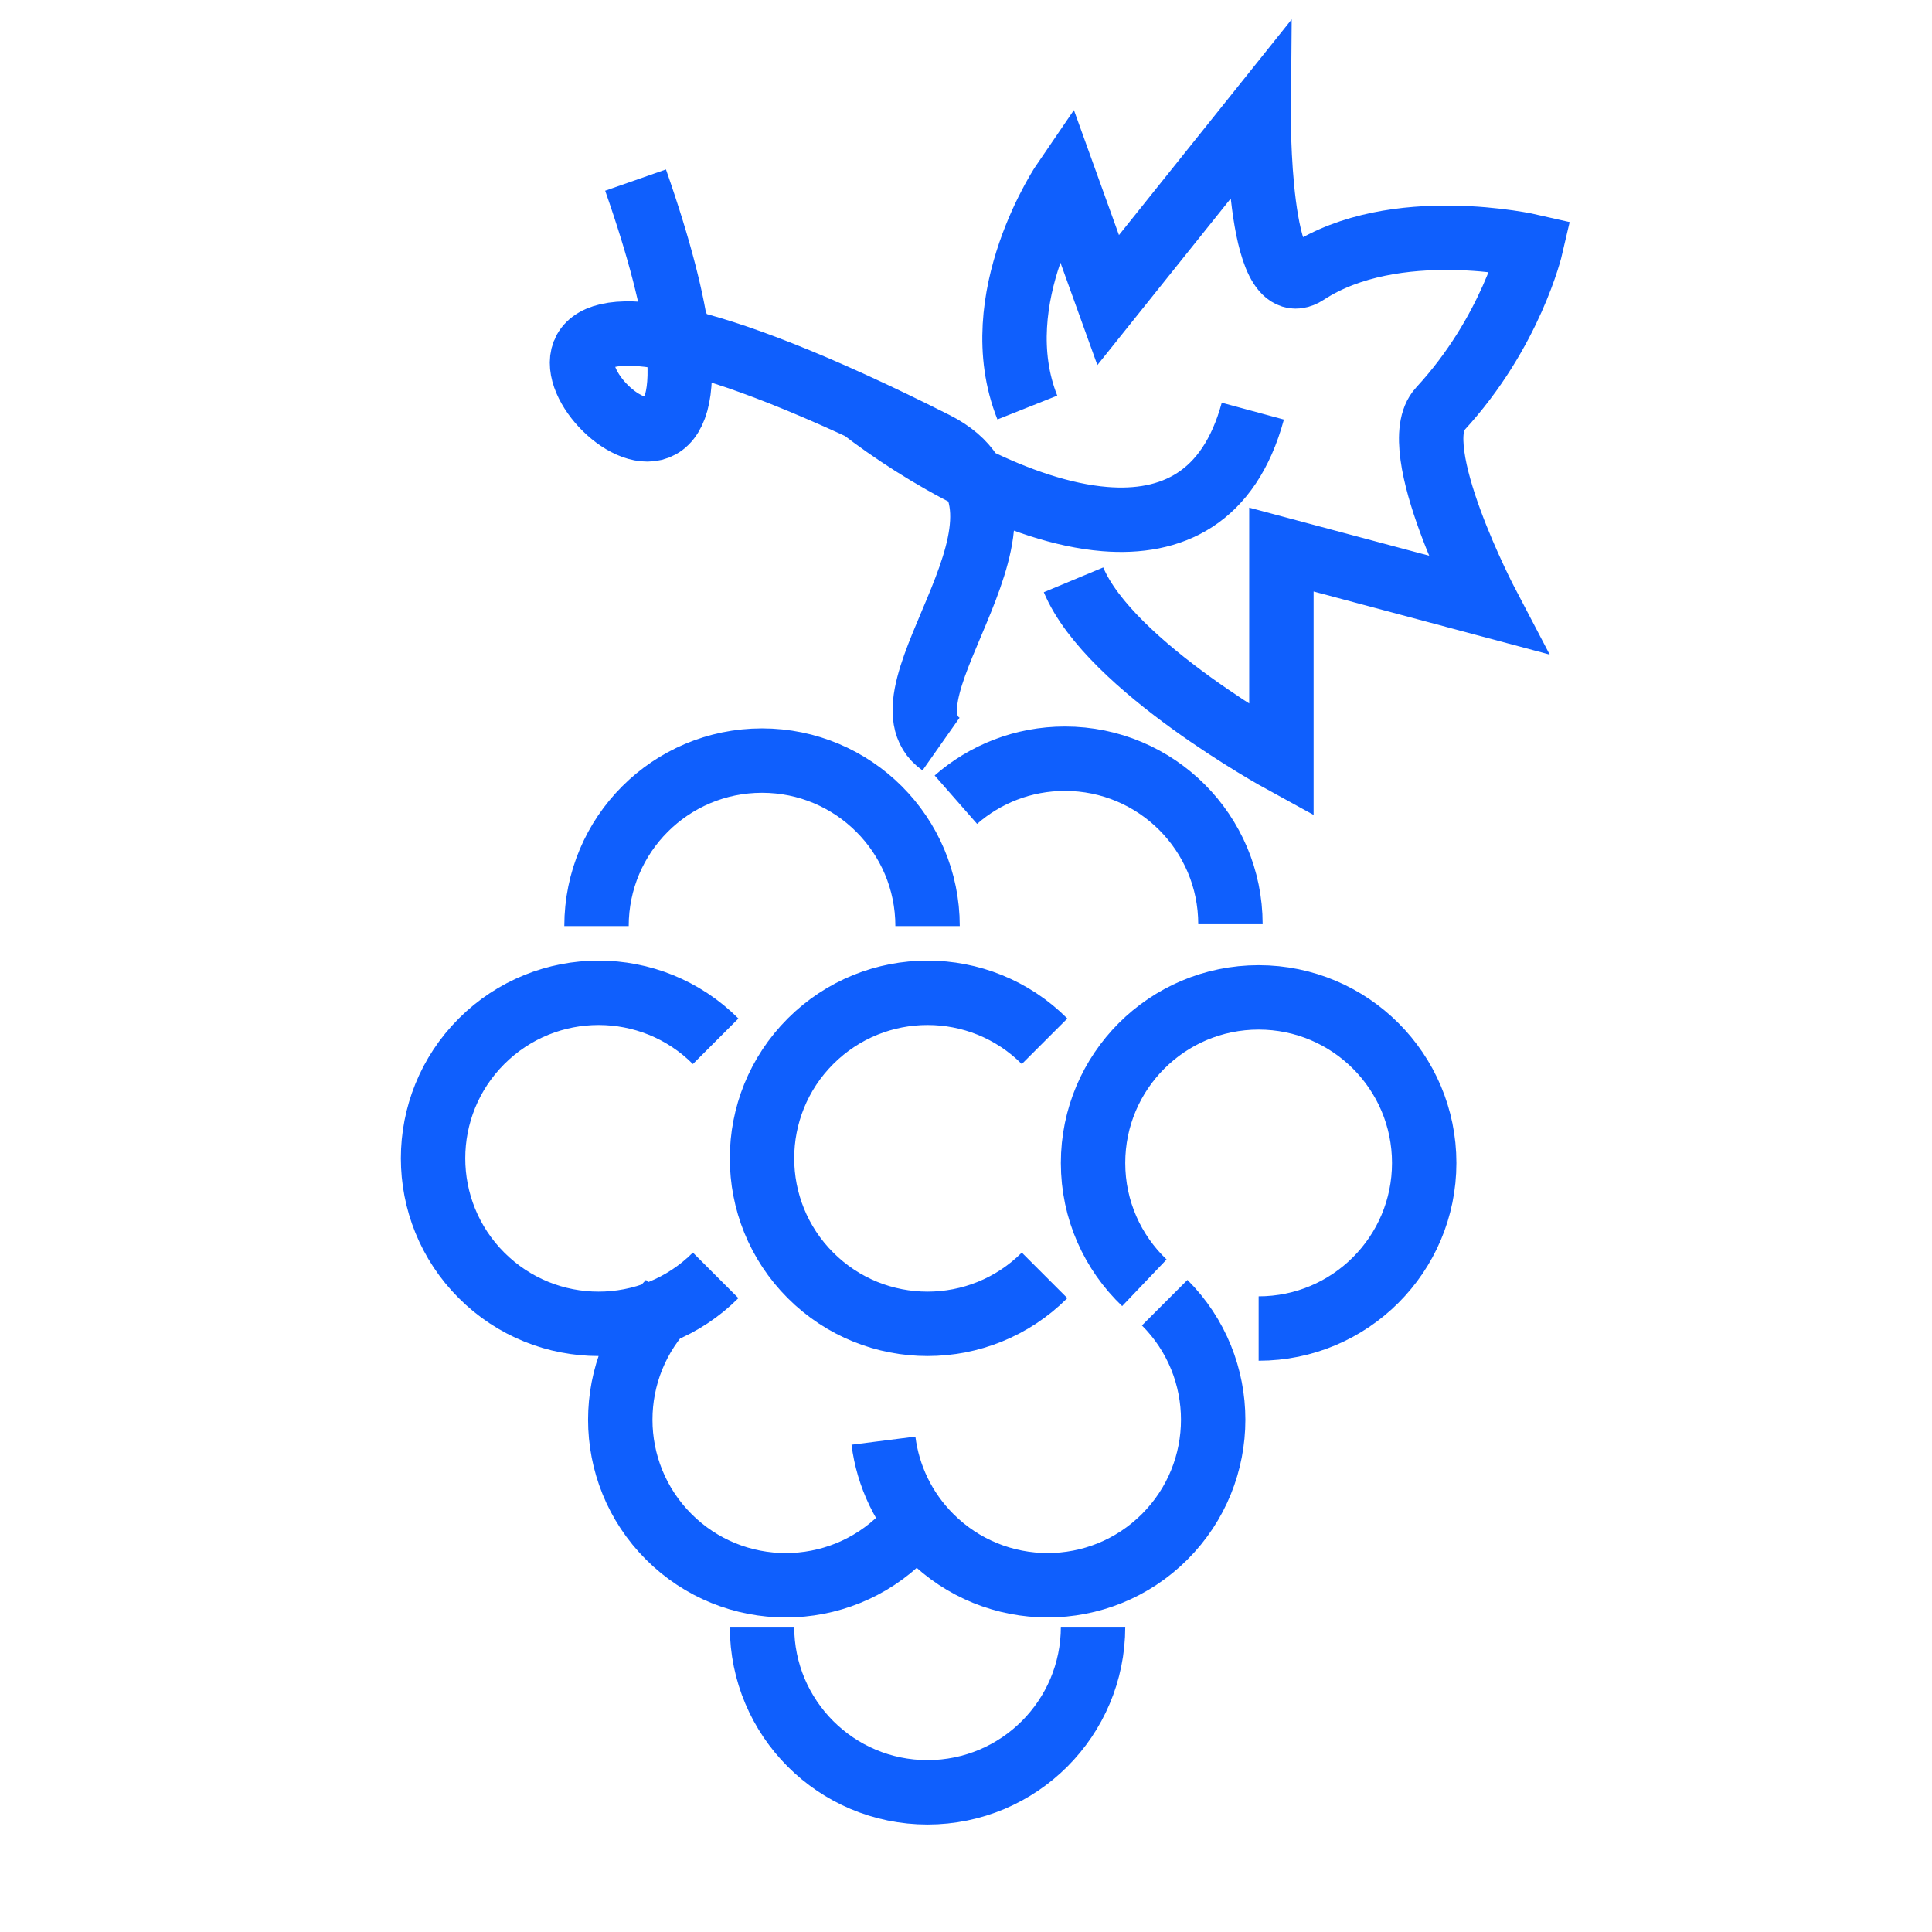 <svg xmlns="http://www.w3.org/2000/svg" width="96" height="96" viewBox="0 0 96 96" fill="none"><path d="M35.56 51.74C32.348 48.528 27.14 48.529 23.928 51.74C20.716 54.952 20.716 60.16 23.928 63.372C27.14 66.584 32.348 66.584 35.56 63.372M44.861 76.362C41.649 79.574 36.442 79.574 33.23 76.362C30.018 73.15 30.018 67.942 33.23 64.73M51.904 51.74C48.693 48.528 43.485 48.529 40.273 51.74C37.061 54.952 37.061 60.16 40.273 63.372C43.485 66.584 48.693 66.584 51.904 63.372M57.873 64.73C61.085 67.942 61.085 73.149 57.873 76.361C54.661 79.573 49.453 79.573 46.242 76.361C44.901 75.02 44.12 73.332 43.898 71.586M54.313 80.835C54.313 85.377 50.631 89.059 46.088 89.059C41.546 89.059 37.864 85.377 37.864 80.835M61.14 45.925C61.14 41.382 57.457 37.7 52.915 37.7C50.84 37.7 48.944 38.468 47.497 39.736M29.64 46.017C29.64 41.475 33.322 37.793 37.865 37.793C42.407 37.793 46.09 41.475 46.09 46.017M62.541 66.014C67.085 66.014 70.768 62.33 70.768 57.786C70.768 53.242 67.085 49.559 62.541 49.559C57.997 49.559 54.313 53.242 54.313 57.786C54.313 60.129 55.292 62.243 56.863 63.741M46.759 36.973C43.17 34.448 53.112 25.405 46.466 22.053C40.475 19.032 36.383 17.499 33.669 16.893M33.669 16.893C22.316 14.36 35.064 28.056 33.669 16.893ZM33.669 16.893C33.435 15.014 32.799 12.431 31.581 8.948M42.764 20.247C45.778 22.581 50.688 25.45 54.895 25.792C58.203 26.061 61.076 24.769 62.252 20.429M53.343 28.811C55.14 33.12 63.672 37.793 63.672 37.793V27.307L73.892 30.038C73.892 30.038 69.796 22.232 71.552 20.33C75.088 16.502 76.075 12.235 76.075 12.235C76.075 12.235 69.302 10.677 64.906 13.554C62.453 15.159 62.541 5.573 62.541 5.573L55.064 14.911L52.915 8.948C52.915 8.948 48.886 14.819 51.048 20.251" stroke="#0F5FFD" stroke-width="3.2"></path></svg>